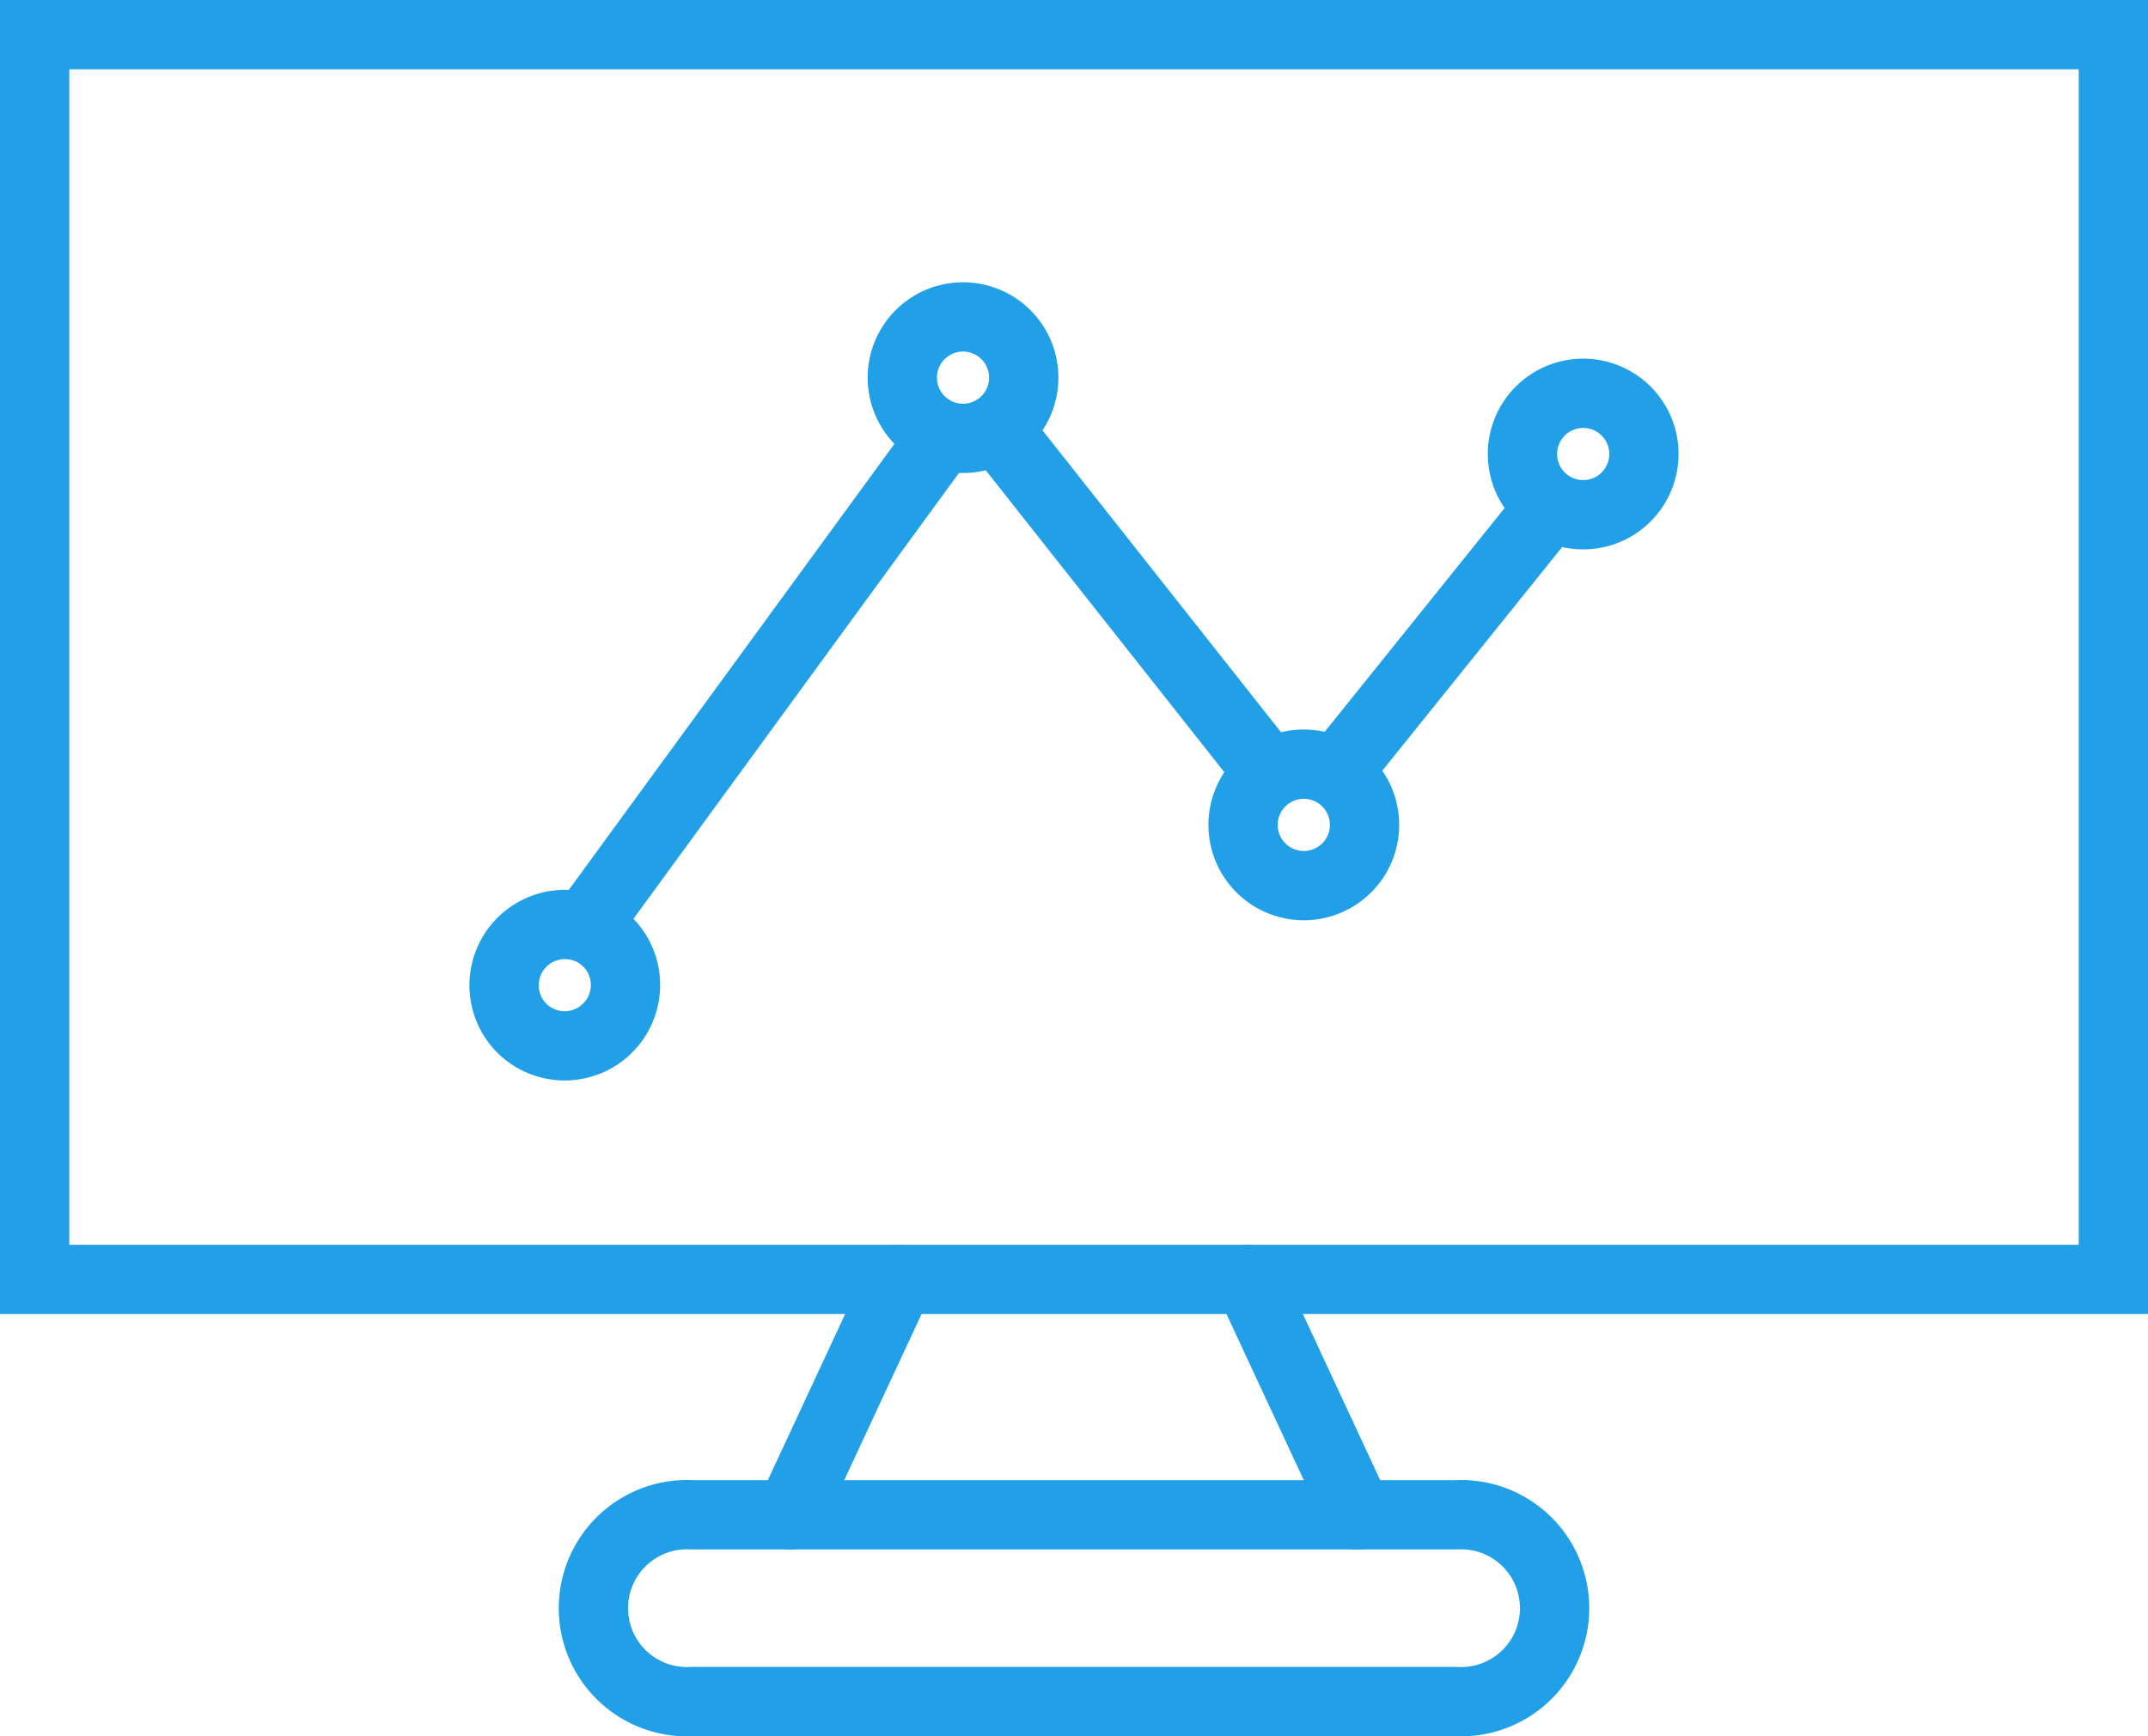 <svg xmlns="http://www.w3.org/2000/svg" width="62" height="50.125" viewBox="0 0 62 50.125"><g transform="translate(0.049 0.049)"><path d="M6.22,0,0,7.738" transform="translate(38.503 14.544)" fill="none" stroke="#21a0e8" stroke-width="2"/><path d="M7.9,10,0,0" transform="translate(28.715 12.31)" fill="none" stroke="#21a0e8" stroke-width="2"/><path d="M10.382,0,0,14.224" transform="translate(16.809 12.512)" fill="none" stroke="#21a0e8" stroke-width="2"/><path d="M19.167,13.961a1.753,1.753,0,1,1,1.215,1.212A1.753,1.753,0,0,1,19.167,13.961Z" transform="translate(16.73 10.282)" fill="none" stroke="#21a0e8" stroke-linejoin="round" stroke-width="2"/><path d="M23.468,8.25a1.753,1.753,0,1,1,1.214,1.212A1.753,1.753,0,0,1,23.468,8.25Z" transform="translate(20.493 5.285)" fill="none" stroke="#21a0e8" stroke-linejoin="round" stroke-width="2"/><path d="M7.79,16.427a1.756,1.756,0,0,1,2.162-2.162,1.737,1.737,0,0,1,1.214,1.212A1.756,1.756,0,0,1,9,17.639,1.738,1.738,0,0,1,7.79,16.427Z" transform="translate(6.775 12.441)" fill="none" stroke="#21a0e8" stroke-linejoin="round" stroke-width="2"/><path d="M13.92,7.068a1.753,1.753,0,1,1,1.212,1.217A1.753,1.753,0,0,1,13.92,7.068Z" transform="translate(12.139 4.256)" fill="none" stroke="#21a0e8" stroke-linejoin="round" stroke-width="2"/><path d="M0,0H60V35.938H0Z" transform="translate(0.951 0.951)" fill="none" stroke="#21a0e8" stroke-linecap="round" stroke-width="2"/><path d="M33.915,28.683H11.883a2.7,2.7,0,1,1,0-5.391H33.915a2.7,2.7,0,1,1,0,5.391Z" transform="translate(8.052 20.394)" fill="none" stroke="#21a0e8" stroke-linecap="round" stroke-linejoin="round" stroke-width="2"/><path d="M0,0,3.164,6.8" transform="translate(35.99 36.89)" fill="none" stroke="#21a0e8" stroke-linecap="round" stroke-width="2"/><path d="M3.164,0,0,6.8" transform="translate(22.749 36.89)" fill="none" stroke="#21a0e8" stroke-linecap="round" stroke-width="2"/></g></svg>